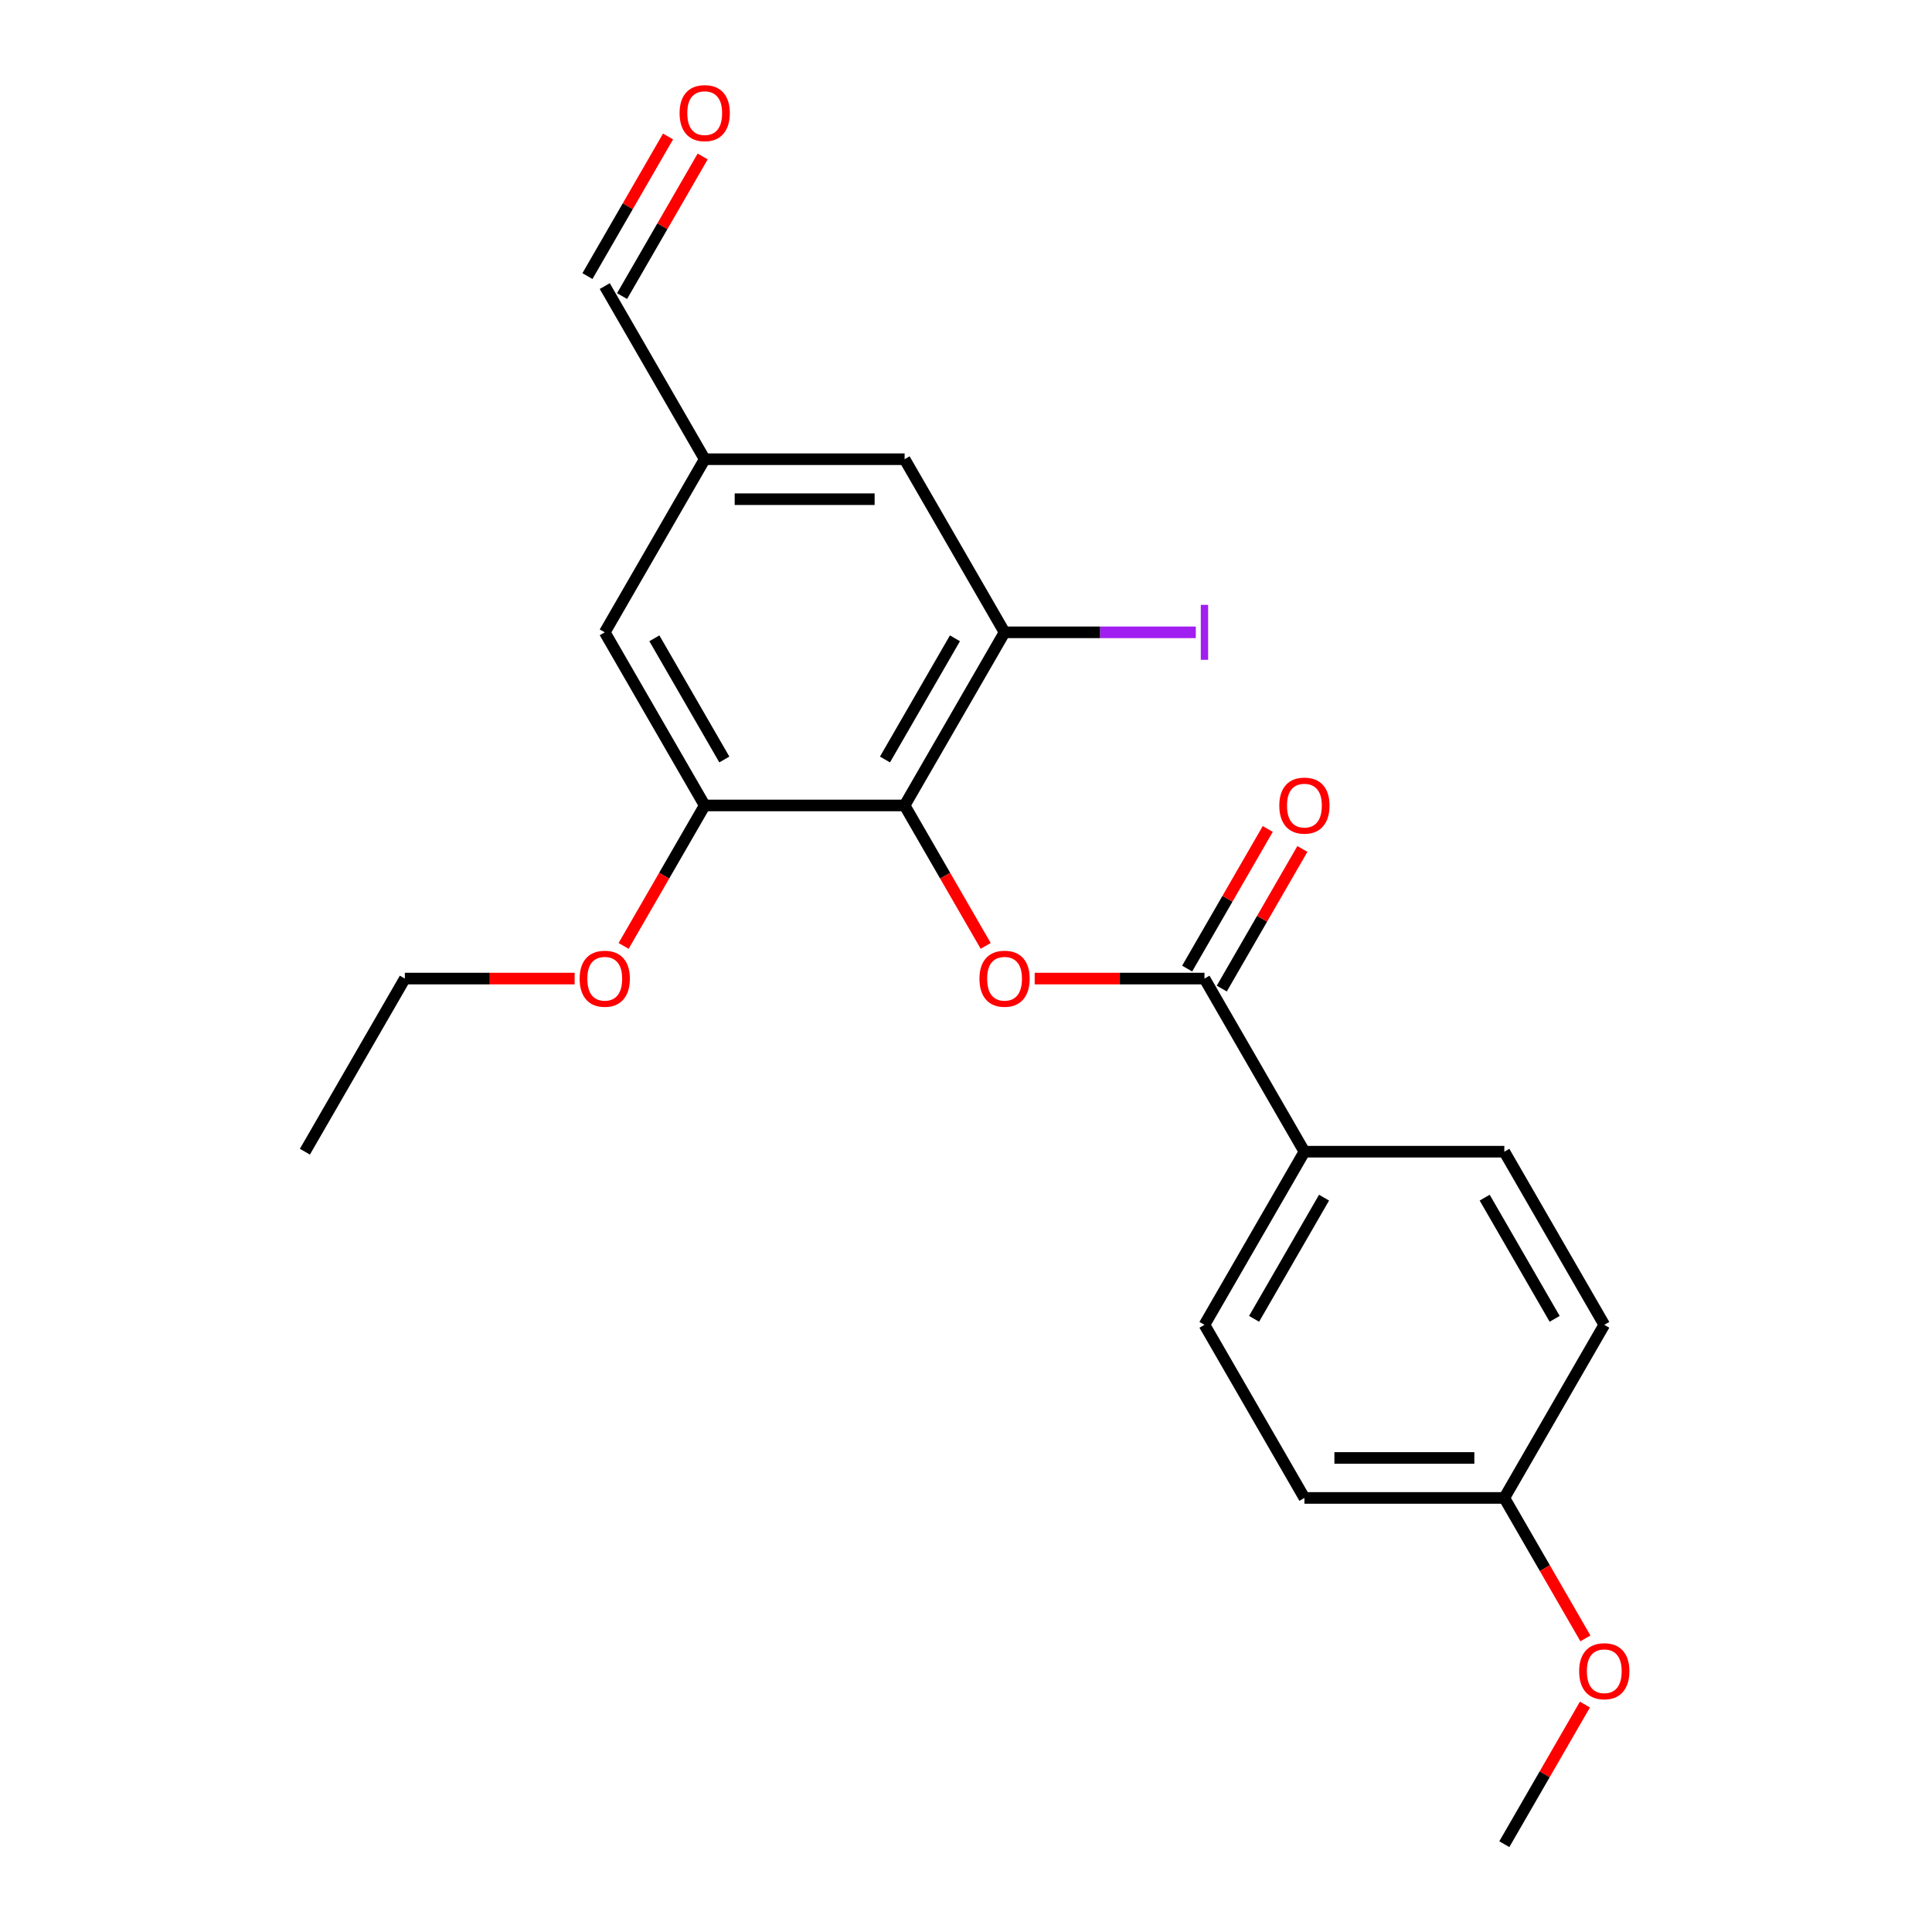 <?xml version='1.0' encoding='iso-8859-1'?>
<svg version='1.1' baseProfile='full'
              xmlns='http://www.w3.org/2000/svg'
                      xmlns:rdkit='http://www.rdkit.org/xml'
                      xmlns:xlink='http://www.w3.org/1999/xlink'
                  xml:space='preserve'
width='1000px' height='1000px' viewBox='0 0 1000 1000'>
<!-- END OF HEADER -->
<rect style='opacity:1.0;fill:#FFFFFF;stroke:none' width='1000' height='1000' x='0' y='0'> </rect>
<path class='bond-0' d='M 468.225,416.9 L 489.212,453.251' style='fill:none;fill-rule:evenodd;stroke:#000000;stroke-width:6px;stroke-linecap:butt;stroke-linejoin:miter;stroke-opacity:1' />
<path class='bond-0' d='M 489.212,453.251 L 510.198,489.601' style='fill:none;fill-rule:evenodd;stroke:#FF0000;stroke-width:6px;stroke-linecap:butt;stroke-linejoin:miter;stroke-opacity:1' />
<path class='bond-2' d='M 468.225,416.9 L 519.96,327.293' style='fill:none;fill-rule:evenodd;stroke:#000000;stroke-width:6px;stroke-linecap:butt;stroke-linejoin:miter;stroke-opacity:1' />
<path class='bond-2' d='M 458.063,393.112 L 494.278,330.387' style='fill:none;fill-rule:evenodd;stroke:#000000;stroke-width:6px;stroke-linecap:butt;stroke-linejoin:miter;stroke-opacity:1' />
<path class='bond-3' d='M 468.225,416.9 L 364.755,416.9' style='fill:none;fill-rule:evenodd;stroke:#000000;stroke-width:6px;stroke-linecap:butt;stroke-linejoin:miter;stroke-opacity:1' />
<path class='bond-1' d='M 535.546,506.508 L 579.488,506.508' style='fill:none;fill-rule:evenodd;stroke:#FF0000;stroke-width:6px;stroke-linecap:butt;stroke-linejoin:miter;stroke-opacity:1' />
<path class='bond-1' d='M 579.488,506.508 L 623.429,506.508' style='fill:none;fill-rule:evenodd;stroke:#000000;stroke-width:6px;stroke-linecap:butt;stroke-linejoin:miter;stroke-opacity:1' />
<path class='bond-4' d='M 623.429,506.508 L 675.164,596.115' style='fill:none;fill-rule:evenodd;stroke:#000000;stroke-width:6px;stroke-linecap:butt;stroke-linejoin:miter;stroke-opacity:1' />
<path class='bond-7' d='M 632.39,511.681 L 653.25,475.551' style='fill:none;fill-rule:evenodd;stroke:#000000;stroke-width:6px;stroke-linecap:butt;stroke-linejoin:miter;stroke-opacity:1' />
<path class='bond-7' d='M 653.25,475.551 L 674.11,439.42' style='fill:none;fill-rule:evenodd;stroke:#FF0000;stroke-width:6px;stroke-linecap:butt;stroke-linejoin:miter;stroke-opacity:1' />
<path class='bond-7' d='M 614.469,501.334 L 635.329,465.204' style='fill:none;fill-rule:evenodd;stroke:#000000;stroke-width:6px;stroke-linecap:butt;stroke-linejoin:miter;stroke-opacity:1' />
<path class='bond-7' d='M 635.329,465.204 L 656.188,429.073' style='fill:none;fill-rule:evenodd;stroke:#FF0000;stroke-width:6px;stroke-linecap:butt;stroke-linejoin:miter;stroke-opacity:1' />
<path class='bond-5' d='M 519.96,327.293 L 468.225,237.685' style='fill:none;fill-rule:evenodd;stroke:#000000;stroke-width:6px;stroke-linecap:butt;stroke-linejoin:miter;stroke-opacity:1' />
<path class='bond-12' d='M 519.96,327.293 L 569.451,327.293' style='fill:none;fill-rule:evenodd;stroke:#000000;stroke-width:6px;stroke-linecap:butt;stroke-linejoin:miter;stroke-opacity:1' />
<path class='bond-12' d='M 569.451,327.293 L 618.943,327.293' style='fill:none;fill-rule:evenodd;stroke:#A01EEF;stroke-width:6px;stroke-linecap:butt;stroke-linejoin:miter;stroke-opacity:1' />
<path class='bond-6' d='M 364.755,416.9 L 313.02,327.293' style='fill:none;fill-rule:evenodd;stroke:#000000;stroke-width:6px;stroke-linecap:butt;stroke-linejoin:miter;stroke-opacity:1' />
<path class='bond-6' d='M 374.916,393.112 L 338.702,330.387' style='fill:none;fill-rule:evenodd;stroke:#000000;stroke-width:6px;stroke-linecap:butt;stroke-linejoin:miter;stroke-opacity:1' />
<path class='bond-14' d='M 364.755,416.9 L 343.768,453.251' style='fill:none;fill-rule:evenodd;stroke:#000000;stroke-width:6px;stroke-linecap:butt;stroke-linejoin:miter;stroke-opacity:1' />
<path class='bond-14' d='M 343.768,453.251 L 322.781,489.601' style='fill:none;fill-rule:evenodd;stroke:#FF0000;stroke-width:6px;stroke-linecap:butt;stroke-linejoin:miter;stroke-opacity:1' />
<path class='bond-9' d='M 675.164,596.115 L 623.429,685.723' style='fill:none;fill-rule:evenodd;stroke:#000000;stroke-width:6px;stroke-linecap:butt;stroke-linejoin:miter;stroke-opacity:1' />
<path class='bond-9' d='M 685.326,619.903 L 649.111,682.629' style='fill:none;fill-rule:evenodd;stroke:#000000;stroke-width:6px;stroke-linecap:butt;stroke-linejoin:miter;stroke-opacity:1' />
<path class='bond-10' d='M 675.164,596.115 L 778.634,596.115' style='fill:none;fill-rule:evenodd;stroke:#000000;stroke-width:6px;stroke-linecap:butt;stroke-linejoin:miter;stroke-opacity:1' />
<path class='bond-22' d='M 468.225,237.685 L 364.755,237.685' style='fill:none;fill-rule:evenodd;stroke:#000000;stroke-width:6px;stroke-linecap:butt;stroke-linejoin:miter;stroke-opacity:1' />
<path class='bond-22' d='M 452.704,258.379 L 380.275,258.379' style='fill:none;fill-rule:evenodd;stroke:#000000;stroke-width:6px;stroke-linecap:butt;stroke-linejoin:miter;stroke-opacity:1' />
<path class='bond-8' d='M 313.02,327.293 L 364.755,237.685' style='fill:none;fill-rule:evenodd;stroke:#000000;stroke-width:6px;stroke-linecap:butt;stroke-linejoin:miter;stroke-opacity:1' />
<path class='bond-13' d='M 364.755,237.685 L 313.02,148.078' style='fill:none;fill-rule:evenodd;stroke:#000000;stroke-width:6px;stroke-linecap:butt;stroke-linejoin:miter;stroke-opacity:1' />
<path class='bond-17' d='M 623.429,685.723 L 675.164,775.33' style='fill:none;fill-rule:evenodd;stroke:#000000;stroke-width:6px;stroke-linecap:butt;stroke-linejoin:miter;stroke-opacity:1' />
<path class='bond-16' d='M 778.634,596.115 L 830.369,685.723' style='fill:none;fill-rule:evenodd;stroke:#000000;stroke-width:6px;stroke-linecap:butt;stroke-linejoin:miter;stroke-opacity:1' />
<path class='bond-16' d='M 768.473,619.903 L 804.687,682.629' style='fill:none;fill-rule:evenodd;stroke:#000000;stroke-width:6px;stroke-linecap:butt;stroke-linejoin:miter;stroke-opacity:1' />
<path class='bond-11' d='M 345.779,70.643 L 324.919,106.774' style='fill:none;fill-rule:evenodd;stroke:#FF0000;stroke-width:6px;stroke-linecap:butt;stroke-linejoin:miter;stroke-opacity:1' />
<path class='bond-11' d='M 324.919,106.774 L 304.059,142.904' style='fill:none;fill-rule:evenodd;stroke:#000000;stroke-width:6px;stroke-linecap:butt;stroke-linejoin:miter;stroke-opacity:1' />
<path class='bond-11' d='M 363.7,80.99 L 342.84,117.121' style='fill:none;fill-rule:evenodd;stroke:#FF0000;stroke-width:6px;stroke-linecap:butt;stroke-linejoin:miter;stroke-opacity:1' />
<path class='bond-11' d='M 342.84,117.121 L 321.981,153.251' style='fill:none;fill-rule:evenodd;stroke:#000000;stroke-width:6px;stroke-linecap:butt;stroke-linejoin:miter;stroke-opacity:1' />
<path class='bond-19' d='M 297.433,506.508 L 253.492,506.508' style='fill:none;fill-rule:evenodd;stroke:#FF0000;stroke-width:6px;stroke-linecap:butt;stroke-linejoin:miter;stroke-opacity:1' />
<path class='bond-19' d='M 253.492,506.508 L 209.55,506.508' style='fill:none;fill-rule:evenodd;stroke:#000000;stroke-width:6px;stroke-linecap:butt;stroke-linejoin:miter;stroke-opacity:1' />
<path class='bond-15' d='M 778.634,775.33 L 830.369,685.723' style='fill:none;fill-rule:evenodd;stroke:#000000;stroke-width:6px;stroke-linecap:butt;stroke-linejoin:miter;stroke-opacity:1' />
<path class='bond-18' d='M 778.634,775.33 L 799.621,811.681' style='fill:none;fill-rule:evenodd;stroke:#000000;stroke-width:6px;stroke-linecap:butt;stroke-linejoin:miter;stroke-opacity:1' />
<path class='bond-18' d='M 799.621,811.681 L 820.608,848.031' style='fill:none;fill-rule:evenodd;stroke:#FF0000;stroke-width:6px;stroke-linecap:butt;stroke-linejoin:miter;stroke-opacity:1' />
<path class='bond-23' d='M 778.634,775.33 L 675.164,775.33' style='fill:none;fill-rule:evenodd;stroke:#000000;stroke-width:6px;stroke-linecap:butt;stroke-linejoin:miter;stroke-opacity:1' />
<path class='bond-23' d='M 763.114,754.636 L 690.685,754.636' style='fill:none;fill-rule:evenodd;stroke:#000000;stroke-width:6px;stroke-linecap:butt;stroke-linejoin:miter;stroke-opacity:1' />
<path class='bond-20' d='M 820.354,882.285 L 799.494,918.415' style='fill:none;fill-rule:evenodd;stroke:#FF0000;stroke-width:6px;stroke-linecap:butt;stroke-linejoin:miter;stroke-opacity:1' />
<path class='bond-20' d='M 799.494,918.415 L 778.634,954.545' style='fill:none;fill-rule:evenodd;stroke:#000000;stroke-width:6px;stroke-linecap:butt;stroke-linejoin:miter;stroke-opacity:1' />
<path class='bond-21' d='M 209.55,506.508 L 157.815,596.115' style='fill:none;fill-rule:evenodd;stroke:#000000;stroke-width:6px;stroke-linecap:butt;stroke-linejoin:miter;stroke-opacity:1' />
<path  class='atom-1' d='M 506.96 506.588
Q 506.96 499.788, 510.32 495.988
Q 513.68 492.188, 519.96 492.188
Q 526.24 492.188, 529.6 495.988
Q 532.96 499.788, 532.96 506.588
Q 532.96 513.468, 529.56 517.388
Q 526.16 521.268, 519.96 521.268
Q 513.72 521.268, 510.32 517.388
Q 506.96 513.508, 506.96 506.588
M 519.96 518.068
Q 524.28 518.068, 526.6 515.188
Q 528.96 512.268, 528.96 506.588
Q 528.96 501.028, 526.6 498.228
Q 524.28 495.388, 519.96 495.388
Q 515.64 495.388, 513.28 498.188
Q 510.96 500.988, 510.96 506.588
Q 510.96 512.308, 513.28 515.188
Q 515.64 518.068, 519.96 518.068
' fill='#FF0000'/>
<path  class='atom-8' d='M 662.164 416.98
Q 662.164 410.18, 665.524 406.38
Q 668.884 402.58, 675.164 402.58
Q 681.444 402.58, 684.804 406.38
Q 688.164 410.18, 688.164 416.98
Q 688.164 423.86, 684.764 427.78
Q 681.364 431.66, 675.164 431.66
Q 668.924 431.66, 665.524 427.78
Q 662.164 423.9, 662.164 416.98
M 675.164 428.46
Q 679.484 428.46, 681.804 425.58
Q 684.164 422.66, 684.164 416.98
Q 684.164 411.42, 681.804 408.62
Q 679.484 405.78, 675.164 405.78
Q 670.844 405.78, 668.484 408.58
Q 666.164 411.38, 666.164 416.98
Q 666.164 422.7, 668.484 425.58
Q 670.844 428.46, 675.164 428.46
' fill='#FF0000'/>
<path  class='atom-12' d='M 351.755 58.55
Q 351.755 51.75, 355.115 47.95
Q 358.475 44.15, 364.755 44.15
Q 371.035 44.15, 374.395 47.95
Q 377.755 51.75, 377.755 58.55
Q 377.755 65.43, 374.355 69.35
Q 370.955 73.23, 364.755 73.23
Q 358.515 73.23, 355.115 69.35
Q 351.755 65.47, 351.755 58.55
M 364.755 70.03
Q 369.075 70.03, 371.395 67.15
Q 373.755 64.23, 373.755 58.55
Q 373.755 52.99, 371.395 50.19
Q 369.075 47.35, 364.755 47.35
Q 360.435 47.35, 358.075 50.15
Q 355.755 52.95, 355.755 58.55
Q 355.755 64.27, 358.075 67.15
Q 360.435 70.03, 364.755 70.03
' fill='#FF0000'/>
<path  class='atom-13' d='M 621.529 313.073
L 625.329 313.073
L 625.329 341.513
L 621.529 341.513
L 621.529 313.073
' fill='#A01EEF'/>
<path  class='atom-15' d='M 300.02 506.588
Q 300.02 499.788, 303.38 495.988
Q 306.74 492.188, 313.02 492.188
Q 319.3 492.188, 322.66 495.988
Q 326.02 499.788, 326.02 506.588
Q 326.02 513.468, 322.62 517.388
Q 319.22 521.268, 313.02 521.268
Q 306.78 521.268, 303.38 517.388
Q 300.02 513.508, 300.02 506.588
M 313.02 518.068
Q 317.34 518.068, 319.66 515.188
Q 322.02 512.268, 322.02 506.588
Q 322.02 501.028, 319.66 498.228
Q 317.34 495.388, 313.02 495.388
Q 308.7 495.388, 306.34 498.188
Q 304.02 500.988, 304.02 506.588
Q 304.02 512.308, 306.34 515.188
Q 308.7 518.068, 313.02 518.068
' fill='#FF0000'/>
<path  class='atom-19' d='M 817.369 865.018
Q 817.369 858.218, 820.729 854.418
Q 824.089 850.618, 830.369 850.618
Q 836.649 850.618, 840.009 854.418
Q 843.369 858.218, 843.369 865.018
Q 843.369 871.898, 839.969 875.818
Q 836.569 879.698, 830.369 879.698
Q 824.129 879.698, 820.729 875.818
Q 817.369 871.938, 817.369 865.018
M 830.369 876.498
Q 834.689 876.498, 837.009 873.618
Q 839.369 870.698, 839.369 865.018
Q 839.369 859.458, 837.009 856.658
Q 834.689 853.818, 830.369 853.818
Q 826.049 853.818, 823.689 856.618
Q 821.369 859.418, 821.369 865.018
Q 821.369 870.738, 823.689 873.618
Q 826.049 876.498, 830.369 876.498
' fill='#FF0000'/>
</svg>
